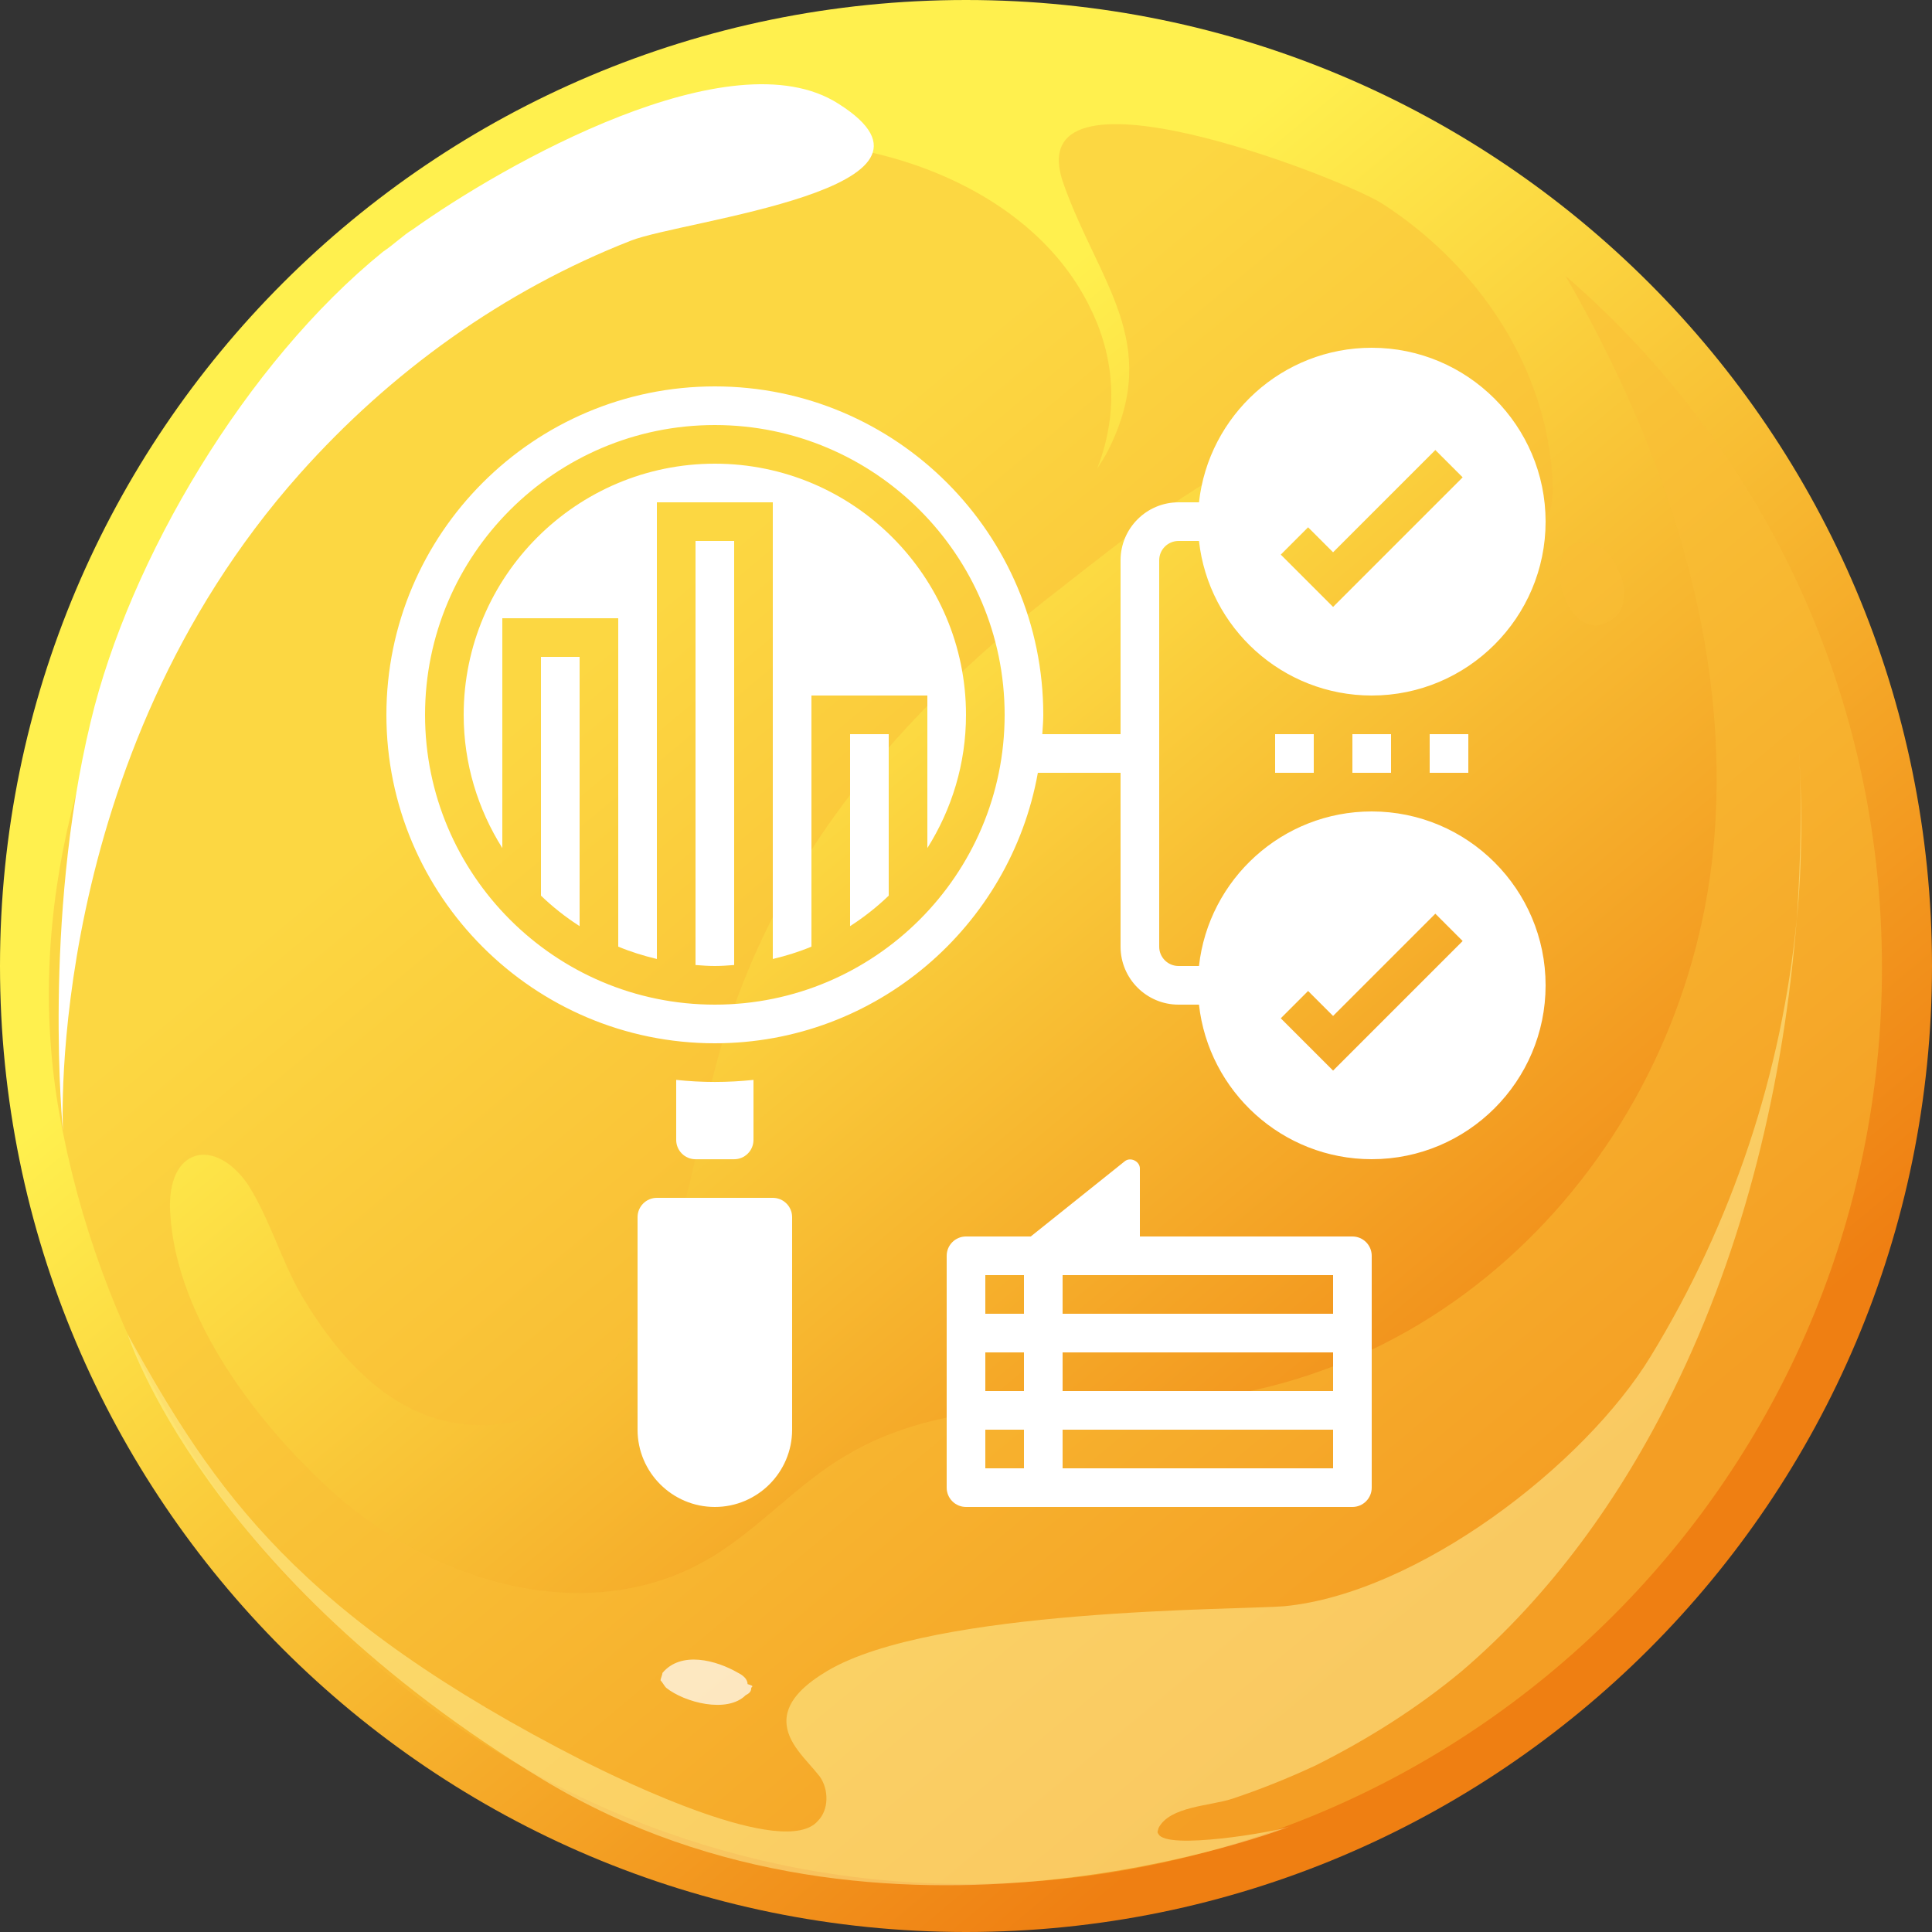 <svg xmlns="http://www.w3.org/2000/svg" width="100" height="100" viewBox="0 0 100 100" fill="none"><rect x="0" y="0" width="100" height="100" fill="#333333" stroke="none"/><path d="M50 100C77.614 100 100 77.614 100 50C100 22.386 77.614 0 50 0C22.386 0 0 22.386 0 50C0 77.614 22.386 100 50 100Z" fill="url(#paint0_linear)"></path><path opacity="0.5" d="M81.031 14.277C86.011 22.897 89.364 32.667 88.789 42.533C87.927 58.242 75.858 72.035 59.766 72.61C54.307 72.802 48.559 72.514 43.866 75.292C41.184 76.825 39.172 79.315 36.395 80.848C32.755 82.859 28.445 82.859 24.517 81.518C21.931 80.656 19.537 79.219 17.525 77.495C13.502 73.951 9.096 68.3 8.808 62.744C8.617 59.392 11.107 58.817 12.832 61.307C13.981 63.127 14.556 65.234 15.609 67.055C17.716 70.599 20.782 73.951 25.284 73.76C33.33 73.281 35.245 63.702 36.49 57.572C38.789 46.078 45.686 37.553 54.881 30.464C61.011 25.675 69.249 18.779 76.433 23.855C77.391 24.526 81.031 30.273 80.264 23.759C79.594 18.3 76.146 13.51 71.548 10.541C69.441 9.2 52.487 2.591 55.073 9.583C56.893 14.66 60.15 17.725 57.372 23.28C57.18 23.664 56.989 23.951 56.797 24.238C57.946 21.269 57.659 18.395 56.414 15.905C52.774 8.434 41.663 5.752 34.287 8.242C15.034 14.564 -0.578 36.882 3.061 57.572C7.084 80.273 26.816 97.514 49.996 97.514C76.146 97.514 97.41 76.25 97.41 50.1C97.41 35.733 91.088 22.993 81.031 14.277Z" fill="#FBBF37"></path><path d="M19.827 13.028C12.739 18.775 6.705 28.928 4.693 37.357C2.203 47.702 3.256 58.526 3.256 58.526C3.256 58.526 2.299 39.369 15.517 24.522C20.21 19.254 26.053 15.039 32.663 12.453C35.345 11.399 50.383 9.771 43.391 5.365C37.835 1.821 26.053 8.526 21.36 11.878C20.881 12.165 20.402 12.644 19.827 13.028Z" fill="white"></path><path opacity="0.5" d="M82.184 28.068C79.406 27.781 81.034 33.911 83.525 31.996C84.195 31.517 84.195 30.367 83.812 29.601C83.525 28.835 82.95 28.164 82.184 28.068Z" fill="#FBBF37"></path><g opacity="0.7"><path opacity="0.7" d="M93.004 47.507C92.238 55.553 89.651 63.312 85.437 70.208C81.989 75.859 73.368 82.469 66.471 83.139C64.077 83.331 48.272 83.235 42.812 86.492C41.855 87.066 40.705 87.928 40.705 89.078C40.705 90.227 41.759 91.089 42.429 91.951C42.908 92.622 42.908 93.675 42.333 94.25C40.609 96.262 32.18 92.143 30.265 91.185C15.418 83.618 11.107 77.2 6.605 69.059C6.605 69.059 10.533 81.511 28.157 92.143C45.782 102.775 66.759 94.538 66.759 94.538C65.992 94.825 60.341 95.783 59.958 94.921C59.862 94.825 59.958 94.729 59.958 94.633C60.533 93.484 62.64 93.484 63.789 93.101C65.226 92.622 66.663 92.047 68.1 91.377C70.782 90.036 73.368 88.407 75.667 86.492C80.264 82.564 83.904 77.488 86.586 72.028C90.322 64.461 92.333 56.032 93.004 47.507Z" fill="#FFF6A2"></path><path opacity="0.7" d="M93.1 38.695C93.291 41.569 93.195 44.538 93.004 47.603C93.291 44.634 93.291 41.665 93.1 38.695Z" fill="#FFF6A2"></path></g><path opacity="0.7" d="M38.885 87.359C38.885 87.55 38.789 87.646 38.597 87.742C37.64 88.7 35.437 88.125 34.479 87.359C34.383 87.263 34.287 87.071 34.191 86.975C34.191 86.88 34.287 86.688 34.287 86.592C35.245 85.443 37.065 85.922 38.214 86.592C38.406 86.688 38.693 86.88 38.693 87.167C38.981 87.263 38.981 87.263 38.885 87.359Z" fill="white"></path><path d="M38 60.002C38.552 60.002 39 59.553 39 59.002V55.895C38.342 55.964 37.676 56.002 37 56.002C36.324 56.002 35.658 55.964 35 55.895V59.002C35 59.553 35.448 60.002 36 60.002H38Z" fill="white"></path><path d="M36 49.949C36.331 49.975 36.662 50 37 50C37.338 50 37.669 49.975 38 49.949V28H36V49.949Z" fill="white"></path><path d="M44 47.937C44.718 47.476 45.388 46.948 46 46.359V38H44V47.937Z" fill="white"></path><path d="M40 62H38H36H34C33.448 62 33 62.448 33 63V74C33 76.206 34.794 78 37 78C39.206 78 41 76.206 41 74V63C41 62.448 40.552 62 40 62Z" fill="white"></path><path d="M28 46.359C28.612 46.948 29.282 47.476 30 47.937V34H28V46.359Z" fill="white"></path><path d="M37 24C29.832 24 24 29.832 24 37C24 39.535 24.74 41.894 26 43.896V32H32V48.997C32.641 49.265 33.312 49.473 34 49.637V26H40V49.637C40.688 49.474 41.359 49.266 42 48.997V36H48V43.896C49.26 41.894 50 39.534 50 37C50 29.832 44.168 24 37 24Z" fill="white"></path><path d="M71 42C66.375 42 62.558 45.507 62.059 50H61C60.448 50 60 49.552 60 49V29C60 28.448 60.448 28 61 28H62.059C62.558 32.493 66.375 36 71 36C75.963 36 80 31.963 80 27C80 22.037 75.963 18 71 18C66.375 18 62.558 21.507 62.059 26H61C59.346 26 58 27.346 58 29V38H53.949C53.969 37.667 54 37.338 54 37C54 27.626 46.374 20 37 20C27.626 20 20 27.626 20 37C20 46.374 27.626 54 37 54C45.349 54 52.296 47.946 53.719 40H58V49C58 50.654 59.346 52 61 52H62.059C62.558 56.493 66.375 60 71 60C75.963 60 80 55.963 80 51C80 46.037 75.963 42 71 42ZM67.707 27.293L69 28.586L74.293 23.293L75.707 24.707L69 31.414L66.293 28.707L67.707 27.293ZM37 52C28.729 52 22 45.271 22 37C22 28.729 28.729 22 37 22C45.271 22 52 28.729 52 37C52 45.271 45.271 52 37 52ZM69 55.414L66.293 52.707L67.707 51.293L69 52.586L74.293 47.293L75.707 48.707L69 55.414Z" fill="white"></path><path d="M72 38H70V40H72V38Z" fill="white"></path><path d="M76 38H74V40H76V38Z" fill="white"></path><path d="M68 38H66V40H68V38Z" fill="white"></path><path d="M70 64H59V60.48C59 60.108 58.513 59.871 58.219 60.105L53.351 64H50C49.448 64 49 64.448 49 65V77C49 77.552 49.448 78 50 78H70C70.552 78 71 77.552 71 77V65C71 64.448 70.552 64 70 64ZM53 76H51V74H53V76ZM53 72H51V70H53V72ZM53 68H51V66H53V68ZM69 76H55V74H69V76ZM69 72H55V70H69V72ZM69 68H55V66H69V68Z" fill="white"></path><defs><linearGradient id="paint0_linear" x1="34.348" y1="31.181" x2="76.714" y2="82.02" gradientUnits="userSpaceOnUse"><stop stop-color="#FFF04E"></stop><stop offset="1" stop-color="#EF7F12"></stop></linearGradient></defs></svg>